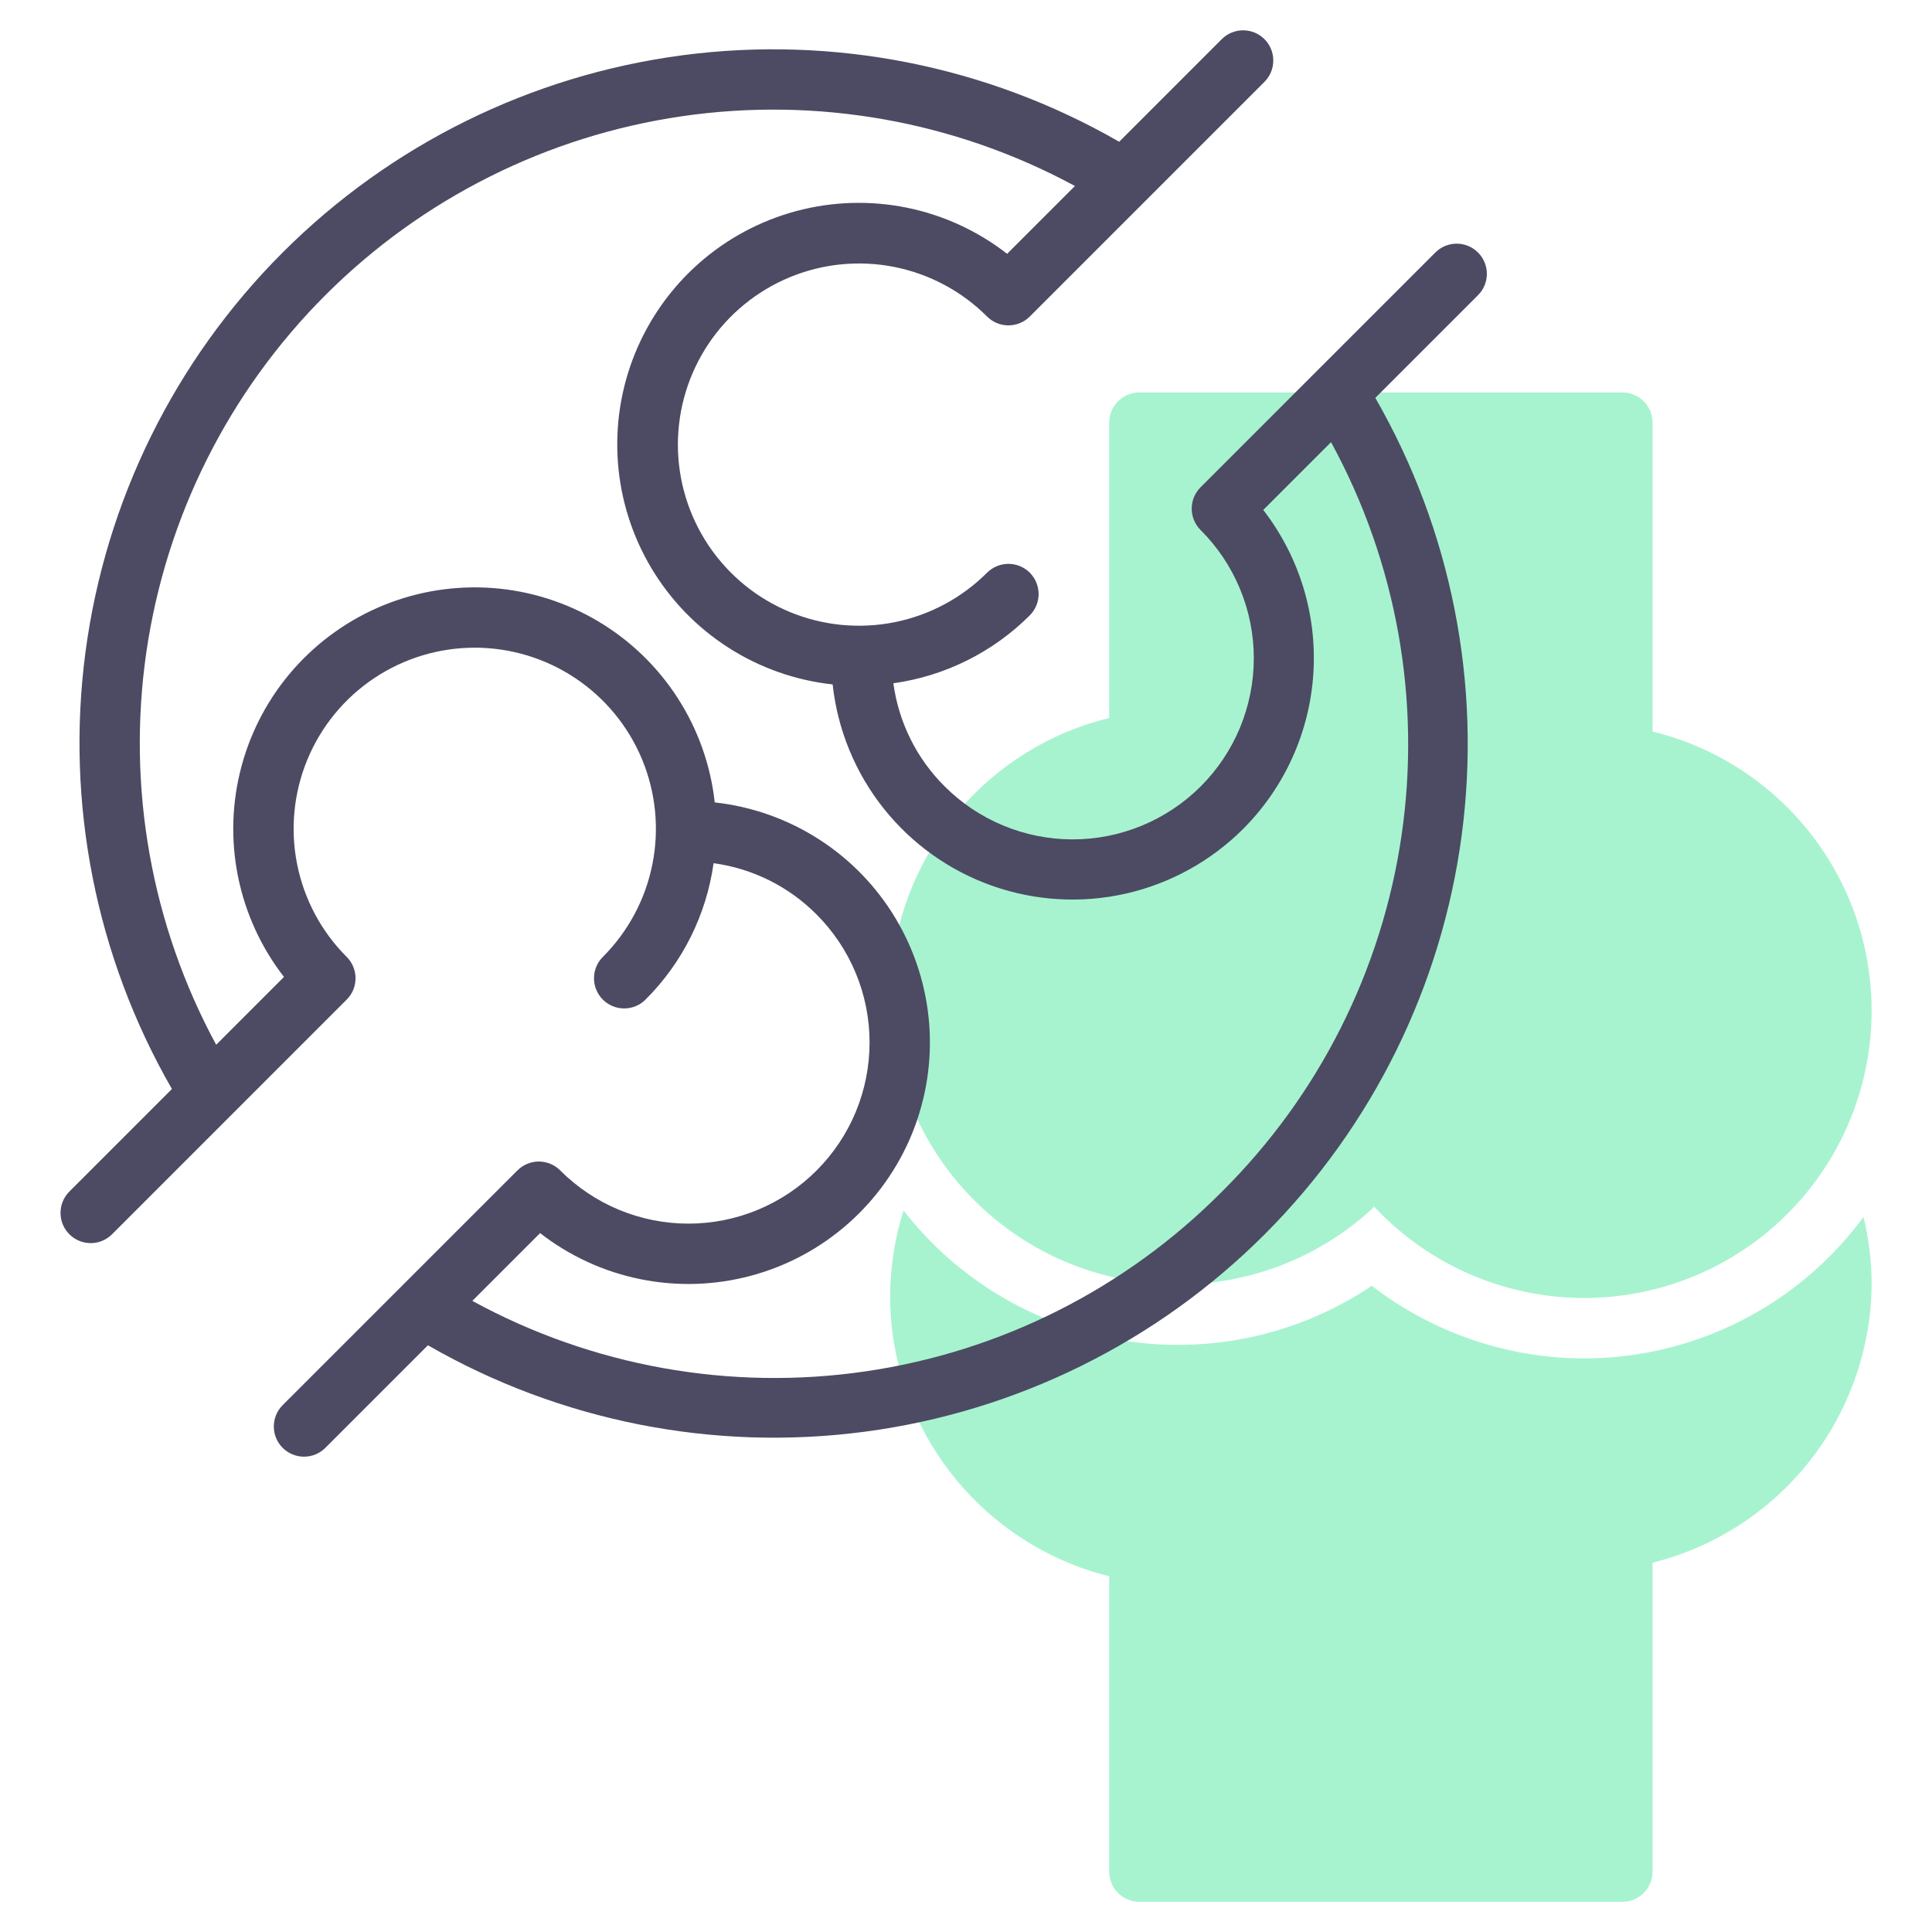 <svg width="80" height="80" viewBox="0 0 80 80" fill="none" xmlns="http://www.w3.org/2000/svg">
<path d="M48.766 53.188C51.79 53.192 54.702 52.041 56.907 49.971C58.172 51.325 59.736 52.365 61.474 53.008C63.212 53.651 65.076 53.879 66.918 53.674C68.76 53.469 70.528 52.836 72.082 51.827C73.636 50.818 74.933 49.459 75.87 47.86C76.806 46.261 77.356 44.465 77.475 42.615C77.595 40.766 77.281 38.915 76.558 37.208C75.835 35.502 74.724 33.988 73.313 32.787C71.901 31.586 70.229 30.731 68.429 30.291V17.5C68.429 17.336 68.397 17.173 68.334 17.022C68.271 16.87 68.179 16.732 68.063 16.616C67.947 16.5 67.809 16.408 67.657 16.345C67.506 16.282 67.343 16.25 67.179 16.25H47.179C47.015 16.25 46.852 16.282 46.701 16.345C46.549 16.408 46.411 16.5 46.295 16.616C46.179 16.732 46.087 16.87 46.024 17.022C45.961 17.173 45.929 17.336 45.929 17.5V29.73C43.102 30.421 40.627 32.125 38.972 34.518C37.316 36.911 36.595 39.828 36.944 42.717C37.293 45.606 38.689 48.267 40.868 50.197C43.046 52.126 45.856 53.191 48.766 53.188Z" fill="#A7F3D0" fill-opacity="1"/>
<path d="M65.592 56.25C62.411 56.243 59.322 55.185 56.803 53.242C53.778 55.276 50.093 56.085 46.494 55.506C42.895 54.927 39.65 53.004 37.415 50.124C37.046 51.286 36.858 52.499 36.858 53.718C36.873 56.377 37.773 58.956 39.415 61.048C41.057 63.14 43.349 64.625 45.929 65.271V77.5C45.929 77.664 45.961 77.827 46.024 77.978C46.087 78.13 46.179 78.268 46.295 78.384C46.411 78.5 46.549 78.592 46.7 78.655C46.852 78.718 47.015 78.75 47.179 78.75H67.179C67.343 78.75 67.506 78.718 67.657 78.655C67.809 78.592 67.947 78.5 68.063 78.384C68.179 78.268 68.271 78.13 68.334 77.978C68.397 77.827 68.429 77.664 68.429 77.5V64.709C71.009 64.064 73.3 62.578 74.943 60.486C76.585 58.395 77.485 55.816 77.5 53.157C77.497 52.225 77.383 51.297 77.163 50.392C75.828 52.206 74.085 53.681 72.075 54.699C70.065 55.717 67.845 56.248 65.592 56.25Z" fill="#A7F3D0" fill-opacity="1"/>
<path d="M61.201 10.456C61.085 10.339 60.947 10.247 60.796 10.184C60.644 10.122 60.482 10.089 60.318 10.089C60.153 10.089 59.991 10.122 59.839 10.184C59.688 10.247 59.55 10.339 59.434 10.456L49.712 20.178C49.596 20.294 49.504 20.432 49.441 20.583C49.378 20.735 49.346 20.897 49.346 21.062C49.346 21.226 49.378 21.388 49.441 21.54C49.504 21.692 49.596 21.829 49.712 21.945C50.41 22.641 50.965 23.468 51.343 24.379C51.721 25.289 51.917 26.265 51.917 27.251C51.918 28.237 51.724 29.214 51.348 30.125C50.971 31.036 50.418 31.863 49.721 32.561C49.023 33.258 48.196 33.81 47.285 34.187C46.373 34.564 45.397 34.758 44.411 34.757C43.425 34.756 42.449 34.561 41.539 34.182C40.628 33.804 39.801 33.25 39.105 32.551C37.953 31.402 37.21 29.906 36.993 28.293C39.131 27.994 41.113 27.007 42.641 25.481C42.757 25.365 42.849 25.227 42.911 25.076C42.974 24.924 43.007 24.762 43.007 24.597C43.007 24.433 42.974 24.271 42.911 24.119C42.849 23.967 42.757 23.83 42.641 23.713C42.525 23.598 42.387 23.505 42.235 23.443C42.083 23.38 41.921 23.348 41.757 23.348C41.593 23.348 41.43 23.38 41.279 23.443C41.127 23.505 40.989 23.598 40.873 23.713C39.824 24.762 38.488 25.477 37.033 25.766C35.578 26.055 34.07 25.907 32.7 25.339C31.329 24.772 30.158 23.81 29.334 22.577C28.51 21.344 28.07 19.893 28.07 18.41C28.07 16.927 28.51 15.477 29.334 14.243C30.158 13.01 31.329 12.049 32.7 11.481C34.07 10.913 35.578 10.765 37.033 11.054C38.488 11.344 39.824 12.058 40.873 13.107C40.989 13.223 41.127 13.315 41.279 13.378C41.43 13.441 41.593 13.473 41.757 13.473C41.921 13.473 42.083 13.441 42.235 13.378C42.387 13.315 42.525 13.223 42.641 13.107L52.364 3.384C52.596 3.149 52.725 2.832 52.724 2.502C52.724 2.171 52.592 1.855 52.358 1.621C52.125 1.388 51.808 1.256 51.478 1.255C51.148 1.254 50.831 1.384 50.596 1.616L46.343 5.87C40.868 2.719 34.508 1.461 28.246 2.29C21.985 3.119 16.171 5.989 11.705 10.455C7.238 14.921 4.369 20.735 3.54 26.997C2.711 33.258 3.969 39.619 7.119 45.093L2.866 49.346C2.634 49.581 2.505 49.898 2.506 50.229C2.507 50.559 2.638 50.875 2.872 51.108C3.105 51.342 3.422 51.474 3.752 51.475C4.082 51.476 4.399 51.346 4.634 51.114L14.356 41.391C14.472 41.275 14.564 41.137 14.627 40.986C14.69 40.834 14.722 40.672 14.722 40.507C14.722 40.343 14.69 40.181 14.627 40.029C14.564 39.877 14.472 39.74 14.356 39.624C13.306 38.575 12.592 37.238 12.303 35.783C12.013 34.328 12.162 32.82 12.729 31.449C13.297 30.079 14.258 28.907 15.492 28.083C16.725 27.259 18.175 26.819 19.659 26.819C21.142 26.819 22.593 27.259 23.826 28.083C25.06 28.907 26.021 30.079 26.589 31.449C27.156 32.82 27.305 34.328 27.015 35.783C26.726 37.238 26.011 38.575 24.962 39.624C24.846 39.74 24.754 39.877 24.691 40.029C24.628 40.181 24.596 40.343 24.596 40.507C24.596 40.672 24.628 40.834 24.691 40.986C24.754 41.137 24.846 41.275 24.962 41.391C25.078 41.507 25.216 41.599 25.368 41.662C25.519 41.725 25.682 41.757 25.846 41.757C26.01 41.757 26.173 41.725 26.324 41.662C26.476 41.599 26.614 41.507 26.73 41.391C28.26 39.866 29.249 37.883 29.548 35.743C31.159 35.962 32.653 36.704 33.801 37.855C34.5 38.551 35.054 39.378 35.433 40.289C35.811 41.199 36.006 42.175 36.007 43.161C36.008 44.147 35.814 45.124 35.438 46.035C35.061 46.946 34.508 47.774 33.81 48.471C33.113 49.168 32.285 49.721 31.374 50.098C30.463 50.475 29.487 50.669 28.501 50.668C27.515 50.667 26.539 50.472 25.628 50.094C24.718 49.715 23.891 49.161 23.195 48.463C23.079 48.347 22.941 48.255 22.789 48.192C22.638 48.129 22.475 48.096 22.311 48.096C22.147 48.096 21.984 48.129 21.833 48.192C21.681 48.255 21.543 48.347 21.427 48.463L11.704 58.184C11.588 58.3 11.496 58.438 11.433 58.59C11.37 58.742 11.338 58.904 11.338 59.068C11.338 59.232 11.37 59.395 11.433 59.547C11.496 59.698 11.588 59.836 11.704 59.952C11.82 60.068 11.958 60.16 12.11 60.223C12.261 60.286 12.424 60.318 12.588 60.318C12.752 60.318 12.915 60.286 13.066 60.223C13.218 60.16 13.356 60.068 13.472 59.952L17.72 55.705C23.195 58.855 29.556 60.112 35.818 59.283C42.08 58.453 47.894 55.583 52.361 51.117C56.827 46.65 59.697 40.836 60.527 34.574C61.356 28.312 60.099 21.951 56.949 16.476L61.201 12.223C61.317 12.107 61.41 11.969 61.472 11.818C61.535 11.666 61.568 11.504 61.568 11.339C61.568 11.175 61.535 11.013 61.472 10.861C61.41 10.709 61.317 10.572 61.201 10.456ZM50.596 49.346C46.61 53.361 41.429 55.972 35.831 56.787C30.234 57.602 24.523 56.578 19.558 53.867L22.365 51.06C23.585 52.01 25.008 52.663 26.524 52.969C28.039 53.275 29.604 53.226 31.097 52.825C32.59 52.425 33.97 51.683 35.128 50.659C36.286 49.635 37.192 48.357 37.773 46.925C38.353 45.492 38.594 43.944 38.476 42.403C38.358 40.862 37.884 39.369 37.092 38.041C36.3 36.714 35.211 35.588 33.91 34.753C32.609 33.917 31.133 33.395 29.596 33.226C29.427 31.69 28.904 30.214 28.069 28.915C27.234 27.615 26.108 26.526 24.782 25.735C23.455 24.943 21.963 24.469 20.422 24.351C18.882 24.233 17.335 24.473 15.903 25.053C14.471 25.634 13.193 26.538 12.169 27.695C11.145 28.852 10.403 30.231 10.002 31.723C9.6 33.215 9.55 34.779 9.855 36.294C10.16 37.809 10.812 39.232 11.759 40.453L8.951 43.261C6.261 38.291 5.248 32.584 6.062 26.992C6.877 21.399 9.476 16.219 13.472 12.223C17.469 8.226 22.649 5.627 28.241 4.813C33.834 3.998 39.54 5.012 44.511 7.702L41.703 10.51C40.483 9.56 39.059 8.905 37.544 8.598C36.028 8.292 34.462 8.34 32.968 8.741C31.474 9.142 30.094 9.883 28.936 10.907C27.777 11.932 26.872 13.211 26.291 14.644C25.71 16.077 25.47 17.625 25.588 19.167C25.707 20.709 26.182 22.203 26.975 23.53C27.769 24.857 28.859 25.983 30.161 26.817C31.463 27.652 32.94 28.173 34.478 28.341C34.682 30.214 35.412 31.991 36.583 33.467C37.754 34.943 39.319 36.058 41.096 36.683C42.874 37.308 44.792 37.418 46.629 37C48.466 36.581 50.148 35.652 51.48 34.32C53.199 32.596 54.232 30.305 54.384 27.874C54.537 25.444 53.799 23.042 52.309 21.116L55.116 18.309C57.827 23.273 58.852 28.984 58.037 34.582C57.222 40.18 54.61 45.361 50.596 49.346Z" fill="#4C4B63"/>
</svg>
